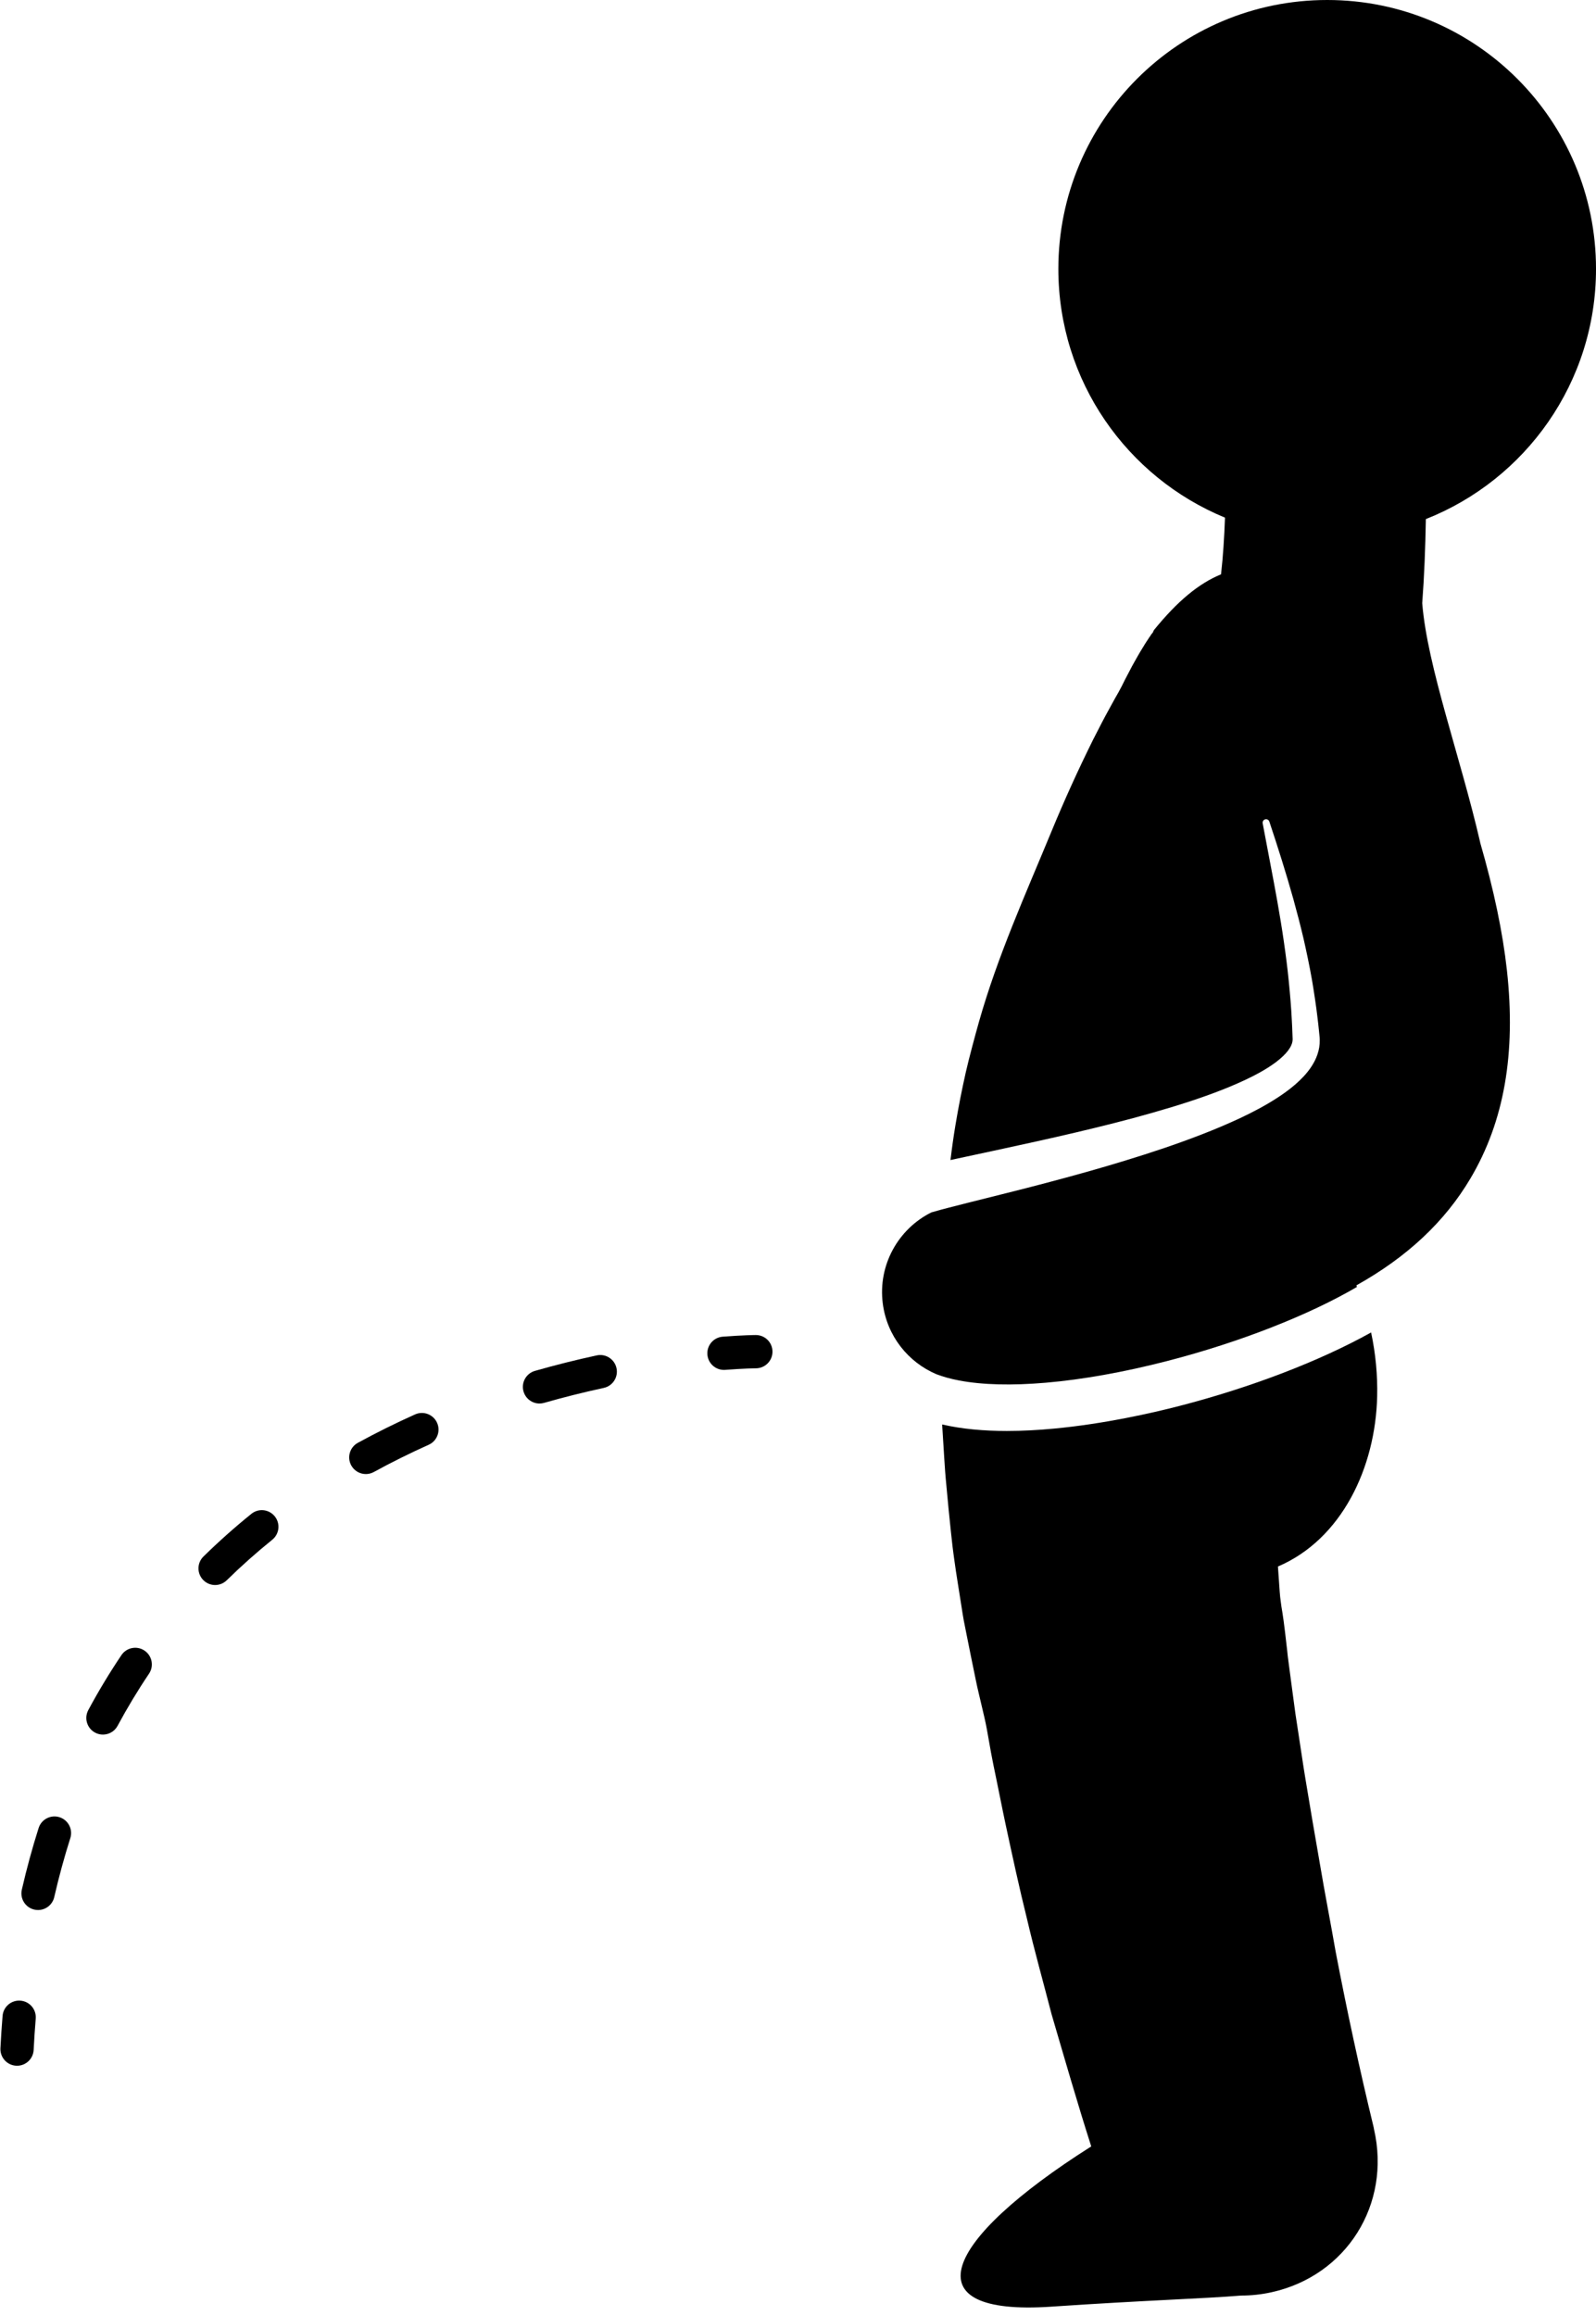 <?xml version="1.0" encoding="UTF-8" standalone="no"?><svg xmlns="http://www.w3.org/2000/svg" xmlns:xlink="http://www.w3.org/1999/xlink" fill="#000000" height="1104.2" preserveAspectRatio="xMidYMid meet" version="1" viewBox="219.4 50.0 761.0 1104.2" width="761" zoomAndPan="magnify"><g fill="#000000" id="change1_1"><path d="M247.776,916.286c-4.172-1.324-8.632,0.98-9.96,5.153c-3.022,9.499-5.716,19.386-8.009,29.387 c-0.978,4.268,1.689,8.522,5.957,9.501c0.596,0.137,1.192,0.203,1.779,0.203c3.614,0,6.88-2.487,7.722-6.16 c2.195-9.577,4.774-19.038,7.663-28.123C254.256,922.073,251.949,917.614,247.776,916.286z"/><path d="M288.308,836.866c-3.632-2.448-8.56-1.487-11.007,2.147c-5.651,8.389-10.968,17.204-15.803,26.2 c-2.073,3.858-0.627,8.665,3.23,10.739c1.194,0.642,2.48,0.947,3.747,0.947c2.825,0,5.56-1.514,6.991-4.177 c4.587-8.534,9.629-16.894,14.987-24.848C292.902,844.24,291.94,839.312,288.308,836.866z"/><path d="M227.125,1034.751c0.136,0.007,0.271,0.01,0.406,0.01c4.196,0,7.699-3.293,7.913-7.531 c0.252-5.002,0.585-10.029,0.99-14.942c0.36-4.365-2.887-8.195-7.251-8.555c-4.368-0.36-8.194,2.887-8.554,7.251 c-0.419,5.08-0.763,10.277-1.024,15.447C219.384,1030.806,222.751,1034.531,227.125,1034.751z"/><path d="M417.319,724.263c-9.349,4.19-18.533,8.748-27.297,13.548c-3.841,2.104-5.249,6.923-3.145,10.764 c1.442,2.632,4.158,4.122,6.962,4.122c1.287,0,2.594-0.314,3.802-0.976c8.395-4.598,17.198-8.967,26.164-12.985 c3.996-1.791,5.784-6.483,3.993-10.479C426.007,724.261,421.315,722.474,417.319,724.263z"/><path d="M874.387,1064.127c-6.73-27.703-12.733-55.6-18.1-83.601c-2.433-13.996-5.181-27.925-7.529-41.938 c-2.417-13.697-4.748-27.541-7.012-41.22c-1.134-6.847-2.032-13.335-3.104-20.167c-0.536-3.417-1.007-6.414-1.542-10.085 c-0.401-2.755-0.923-6.826-1.312-9.745c-0.389-2.919-0.971-7.269-1.284-9.632c-0.313-2.363-0.458-3.413-0.66-5.022 c-0.202-1.609-0.172-1.112-0.341-2.65c-0.17-1.538-0.022,0.03-0.327-2.974c-0.305-3.004-1.712-14.952-2.265-18.118 c-0.553-3.166-0.53-3.383-0.779-5.116c-0.332-2.309-0.382-2.933-0.541-4.97c-0.239-3.056-0.461-6.559-0.673-9.598 c-0.055-0.795-0.116-1.646-0.178-2.516c30.464-13.011,46.544-47.216,47.318-81.172c0.228-10.001-0.726-20.295-2.894-30.406 c-24.238,13.489-56.884,26.122-91.546,35.073c-12.841,3.316-35.54,8.487-59.583,10.754c-7.469,0.704-15.067,1.131-22.54,1.131 c-10.81,0-21.35-0.894-30.863-3.098c0.1,1.581,0.198,3.128,0.286,4.562c0.228,3.711,0.564,8.985,0.742,11.868 c0.178,2.883,0.278,4.236,0.408,6.084c0.174,2.465,0.356,4.019,0.539,6.138c0.548,6.354,1.711,18.121,2.247,22.914 c0.536,4.794,0.373,3.586,0.727,6.545c0.355,2.959,0.407,3.041,0.818,6.209c0.411,3.169,1.145,7.868,1.73,11.563 c0.586,3.695,1.241,7.949,1.847,11.666c0.404,2.478,0.469,3.266,1.005,6.083c0.401,2.111,0.483,2.41,1.245,6.261 c0.762,3.851,3.665,18.258,4.434,21.852c0.769,3.594,0.347,1.71,0.75,3.53c0.403,1.82,0.287,1.223,0.723,3.103 s0.734,3.134,1.381,5.869c0.647,2.735,1.879,7.817,2.465,11.194c0.586,3.377,1.406,8.047,1.991,11.172 c0.781,4.168,1.485,7.563,2.283,11.379c1.595,7.633,2.993,14.985,4.62,22.559c3.256,15.162,6.524,30.311,10.269,45.358 c3.552,15.169,7.763,30.087,11.664,45.211c6.141,20.93,12.238,42.146,18.919,63.034c-71.197,45.09-86.407,80.947-19.122,76.401 c45.854-3.098,73.201-3.851,90.598-5.3c4.755,0.008,9.597-0.499,14.468-1.573c35.747-7.879,57.139-41.921,48.87-77.769 C874.498,1064.779,874.435,1064.323,874.387,1064.127z"/><path d="M339.261,771.666c-7.964,6.429-15.651,13.273-22.849,20.342c-3.125,3.068-3.171,8.089-0.102,11.213 c1.552,1.581,3.605,2.374,5.658,2.374c2.005,0,4.012-0.756,5.555-2.272c6.834-6.71,14.135-13.209,21.7-19.317 c3.408-2.751,3.94-7.744,1.189-11.151C347.661,769.447,342.668,768.915,339.261,771.666z"/><path d="M980.406,178.182C980.406,107.389,923.017,50,852.224,50s-128.182,57.389-128.182,128.182 c0,53.54,32.829,99.405,79.452,118.584c-0.342,9.503-0.922,18.533-1.857,26.767c-0.01,0.084-0.014,0.167-0.023,0.251 c-10.605,4.355-20.709,12.702-31.972,26.555c-0.286,0.352-0.439,1.231-0.837,1.542c-0.398,0.311-0.615,0.908-0.936,1.292 c-0.321,0.384-0.568,0.863-0.85,1.257c-0.282,0.395-0.591,0.897-0.826,1.25c-0.236,0.352-0.211,0.315-0.44,0.675 c-0.23,0.359-0.013,0-0.441,0.695c-0.428,0.695-1.703,2.794-2.269,3.719c-0.401,0.656-0.716,1.218-1.049,1.802 c-0.333,0.584-0.658,1.16-0.962,1.698c-0.304,0.537-0.699,1.241-0.94,1.67c-0.241,0.429-0.312,0.556-0.494,0.882 c-0.182,0.326-0.288,0.512-0.458,0.838c-1.06,2.035-2.226,4.253-3.269,6.234c-0.357,0.679-0.47,0.932-0.779,1.553 c-0.309,0.621-0.369,0.78-0.771,1.555c-0.403,0.775-1.029,1.988-1.569,2.946c-0.54,0.958-1.099,1.913-1.7,2.979 c-0.601,1.067-0.87,1.578-1.633,2.968c-0.764,1.39-2.174,3.983-3.06,5.597c-0.599,1.091-0.919,1.717-1.532,2.906 c-0.46,0.892-0.829,1.598-1.475,2.865c-0.646,1.266-2.1,4.042-2.788,5.431c-7.23,14.597-13.634,28.699-19.834,43.73 c-12.329,29.889-25.621,59.182-34.58,90.821c-1.673,5.909-4.765,17.362-6.223,23.824c-1.949,8.637-3.509,16.65-4.917,25.045 c-0.948,5.653-1.729,11.273-2.406,16.895c1.156-0.253,2.312-0.507,3.464-0.756l18.784-4.032 c12.473-2.706,24.905-5.396,37.258-8.309c12.35-2.91,24.641-5.965,36.756-9.432c12.109-3.45,24.106-7.23,35.545-11.865 c5.697-2.335,11.287-4.847,16.425-7.774c2.567-1.459,5.012-3.026,7.215-4.707c2.19-1.676,4.152-3.492,5.521-5.317 c0.68-0.908,1.229-1.809,1.574-2.652c0.367-0.849,0.539-1.629,0.592-2.411l0.009-0.295c0.001-0.03,0.005-0.038,0.003-0.085 l-0.006-0.147l-0.012-0.295l-0.049-1.178l-0.096-2.357c-0.057-1.572-0.108-3.146-0.209-4.716 c-0.292-6.29-0.849-12.565-1.464-18.844c-0.617-6.28-1.426-12.552-2.336-18.822c-0.885-6.276-1.948-12.542-3.045-18.816 c-2.209-12.547-4.74-25.1-7.071-37.718c-0.165-0.894,0.425-1.753,1.319-1.918c0.818-0.151,1.606,0.331,1.861,1.098 c4.061,12.172,7.933,24.41,11.422,36.823c1.722,6.212,3.346,12.464,4.837,18.766c1.436,6.313,2.774,12.663,3.92,19.062 c0.305,1.597,0.534,3.206,0.804,4.809c0.265,1.604,0.523,3.21,0.743,4.822l0.69,4.833l0.603,4.846 c0.213,1.615,0.377,3.235,0.546,4.854l0.246,2.431l0.122,1.216l0.031,0.304l0.015,0.152l0.013,0.215l0.043,0.905 c0.055,2.417-0.359,4.834-1.107,6.984c-0.732,2.173-1.764,4.087-2.893,5.814c-2.283,3.444-4.969,6.126-7.708,8.513 c-2.753,2.371-5.604,4.425-8.495,6.306c-5.79,3.747-11.73,6.867-17.741,9.694c-12.026,5.62-24.271,10.202-36.585,14.403 c-12.327,4.153-24.723,7.905-37.159,11.403c-12.436,3.486-24.903,6.762-37.36,9.872l-18.325,4.593l-0.294,0.074l-9.199,2.344 c-2.859,0.74-5.716,1.498-8.365,2.283c-15.705,7.862-25.493,25.021-23.123,43.426c1.996,15.5,12.108,27.963,25.515,33.679 c0.024,0.009,0.049,0.015,0.073,0.024c3.19,1.23,6.823,2.22,10.835,2.984c11.109,2.113,25.198,2.45,41.351,1.058 c17.336-1.494,37.039-4.973,57.969-10.377c34.617-8.938,67.685-21.992,90.364-35.293c-0.1-0.242-0.2-0.485-0.302-0.726 c24.253-13.544,42.211-30.404,54.406-50.987c16.067-27.115,21.755-59.552,17.392-99.165c-2.001-18.164-6.226-38.368-12.768-60.97 c0.001-0.073,0-0.123-0.005-0.142c-9.399-40.73-25.175-83.579-27.614-113.941c0.973-12.866,1.493-26.379,1.729-40.093 C946.787,278.696,980.406,232.365,980.406,178.182z"/><path d="M579.802,686.425c-0.012,0-0.024,0-0.036,0c-0.237,0.001-5.927,0.035-15.772,0.789 c-4.366,0.335-7.635,4.146-7.3,8.512c0.319,4.161,3.793,7.324,7.898,7.324c0.203,0,0.409-0.008,0.615-0.024 c9.172-0.704,14.536-0.743,14.633-0.743c4.378-0.022,7.911-3.587,7.891-7.965C587.712,689.952,584.165,686.425,579.802,686.425z"/><path d="M503.933,696.128c-9.92,2.147-19.834,4.631-29.468,7.386c-4.211,1.204-6.648,5.593-5.444,9.804 c0.996,3.482,4.17,5.751,7.62,5.751c0.722,0,1.456-0.099,2.184-0.307c9.303-2.66,18.878-5.061,28.461-7.133 c4.28-0.926,7-5.147,6.073-9.427C512.434,697.921,508.213,695.204,503.933,696.128z"/></g></svg>